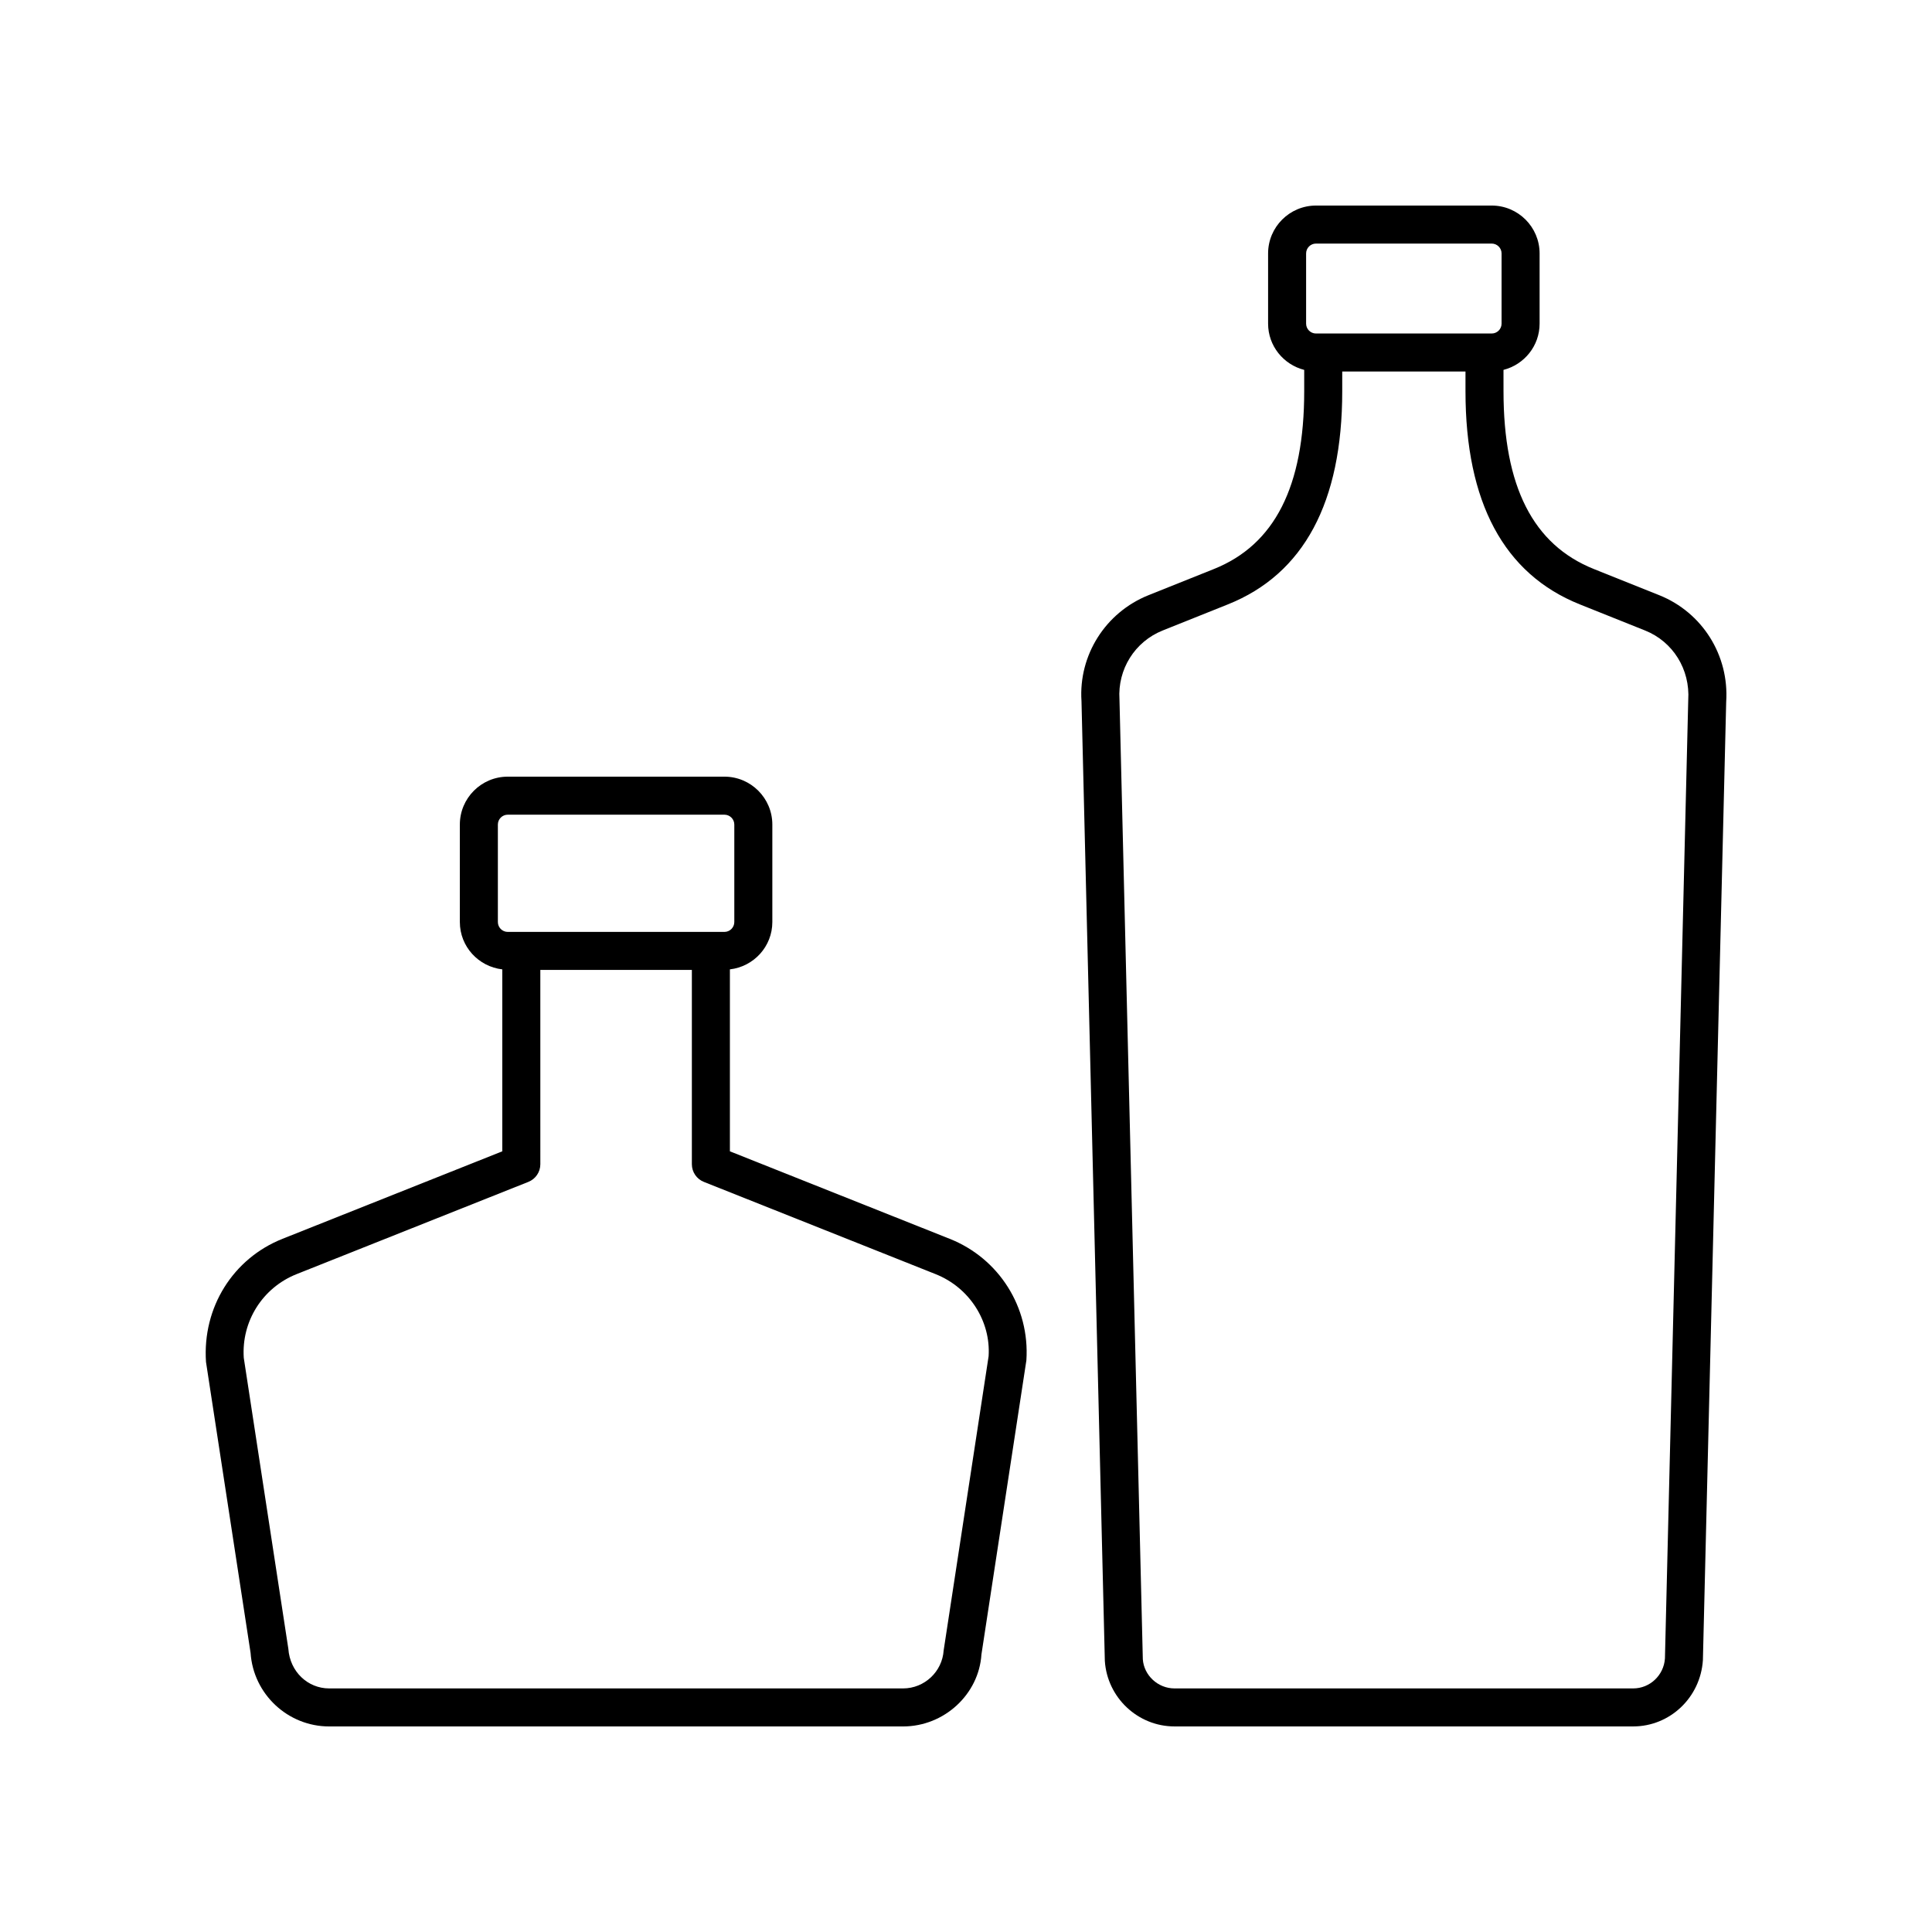 <?xml version="1.0" encoding="UTF-8"?>
<!-- Uploaded to: ICON Repo, www.svgrepo.com, Generator: ICON Repo Mixer Tools -->
<svg fill="#000000" width="800px" height="800px" version="1.1" viewBox="144 144 512 512" xmlns="http://www.w3.org/2000/svg">
 <g>
  <path d="m583.71 301.73-17.324-6.934c-16.109-6.445-23.941-21.859-23.941-47.109l-0.004-5.664c5.484-1.402 9.57-6.34 9.57-12.258v-18.598c0-7-5.695-12.691-12.691-12.691h-46.566c-7 0-12.695 5.691-12.695 12.695v18.598c0 5.918 4.086 10.855 9.57 12.258v5.664c0 25.25-7.832 40.664-23.941 47.109l-17.32 6.934c-11.434 4.574-18.566 15.938-17.762 28.062l6.188 254.37c0.641 9.734 8.754 17.355 18.465 17.355h121.55c9.711 0 17.824-7.621 18.477-17.562l6.172-253.96c0.812-12.336-6.324-23.695-17.75-28.273zm-93.578-90.562c0-1.441 1.172-2.617 2.617-2.617h46.566c1.445 0 2.617 1.176 2.617 2.617v18.598c0 1.441-1.172 2.617-2.617 2.617h-46.566c-1.445 0-2.617-1.176-2.617-2.617zm95.094 372.34c-0.293 4.453-3.988 7.941-8.414 7.941h-121.55c-4.422 0-8.117-3.488-8.402-7.734l-6.188-254.37c-0.527-7.969 4.07-15.305 11.441-18.254l17.32-6.934c20.09-8.043 30.273-27.039 30.273-56.469v-5.231h32.664v5.231c0 29.426 10.188 48.422 30.273 56.469l17.324 6.934c7.367 2.945 11.965 10.281 11.434 18.461z"/>
  <path d="m395.68 472.3-58.25-23.188v-48.219c6.312-0.727 11.246-6.043 11.246-12.547v-25.828c0-7-5.695-12.695-12.695-12.695h-57.422c-7 0-12.695 5.691-12.695 12.695v25.828c0 6.508 4.938 11.82 11.25 12.547v48.219l-58.25 23.188c-13.086 5.207-21.25 18.148-20.273 32.629l11.816 77.105c0.727 10.93 9.875 19.492 20.828 19.492h152.08c10.953 0 20.098-8.562 20.773-19.059l11.914-77.961c0.93-14.055-7.238-27-20.32-32.207zm-119.74-83.953v-25.828c0-1.441 1.172-2.617 2.617-2.617h57.426c1.445 0 2.617 1.176 2.617 2.617v25.828c0 1.441-1.172 2.617-2.617 2.617h-57.426c-1.441 0-2.617-1.176-2.617-2.617zm118.14 193.02c-0.371 5.656-5.102 10.082-10.766 10.082h-152.08c-5.664 0-10.395-4.43-10.82-10.508l-11.812-77.105c-0.641-9.672 4.984-18.582 13.992-22.176l61.426-24.449c1.918-0.762 3.176-2.617 3.176-4.68l-0.004-51.492h40.16v51.492c0 2.062 1.258 3.918 3.176 4.68l61.422 24.449c9.012 3.586 14.633 12.5 14.043 21.746z"/>
 </g>
</svg>